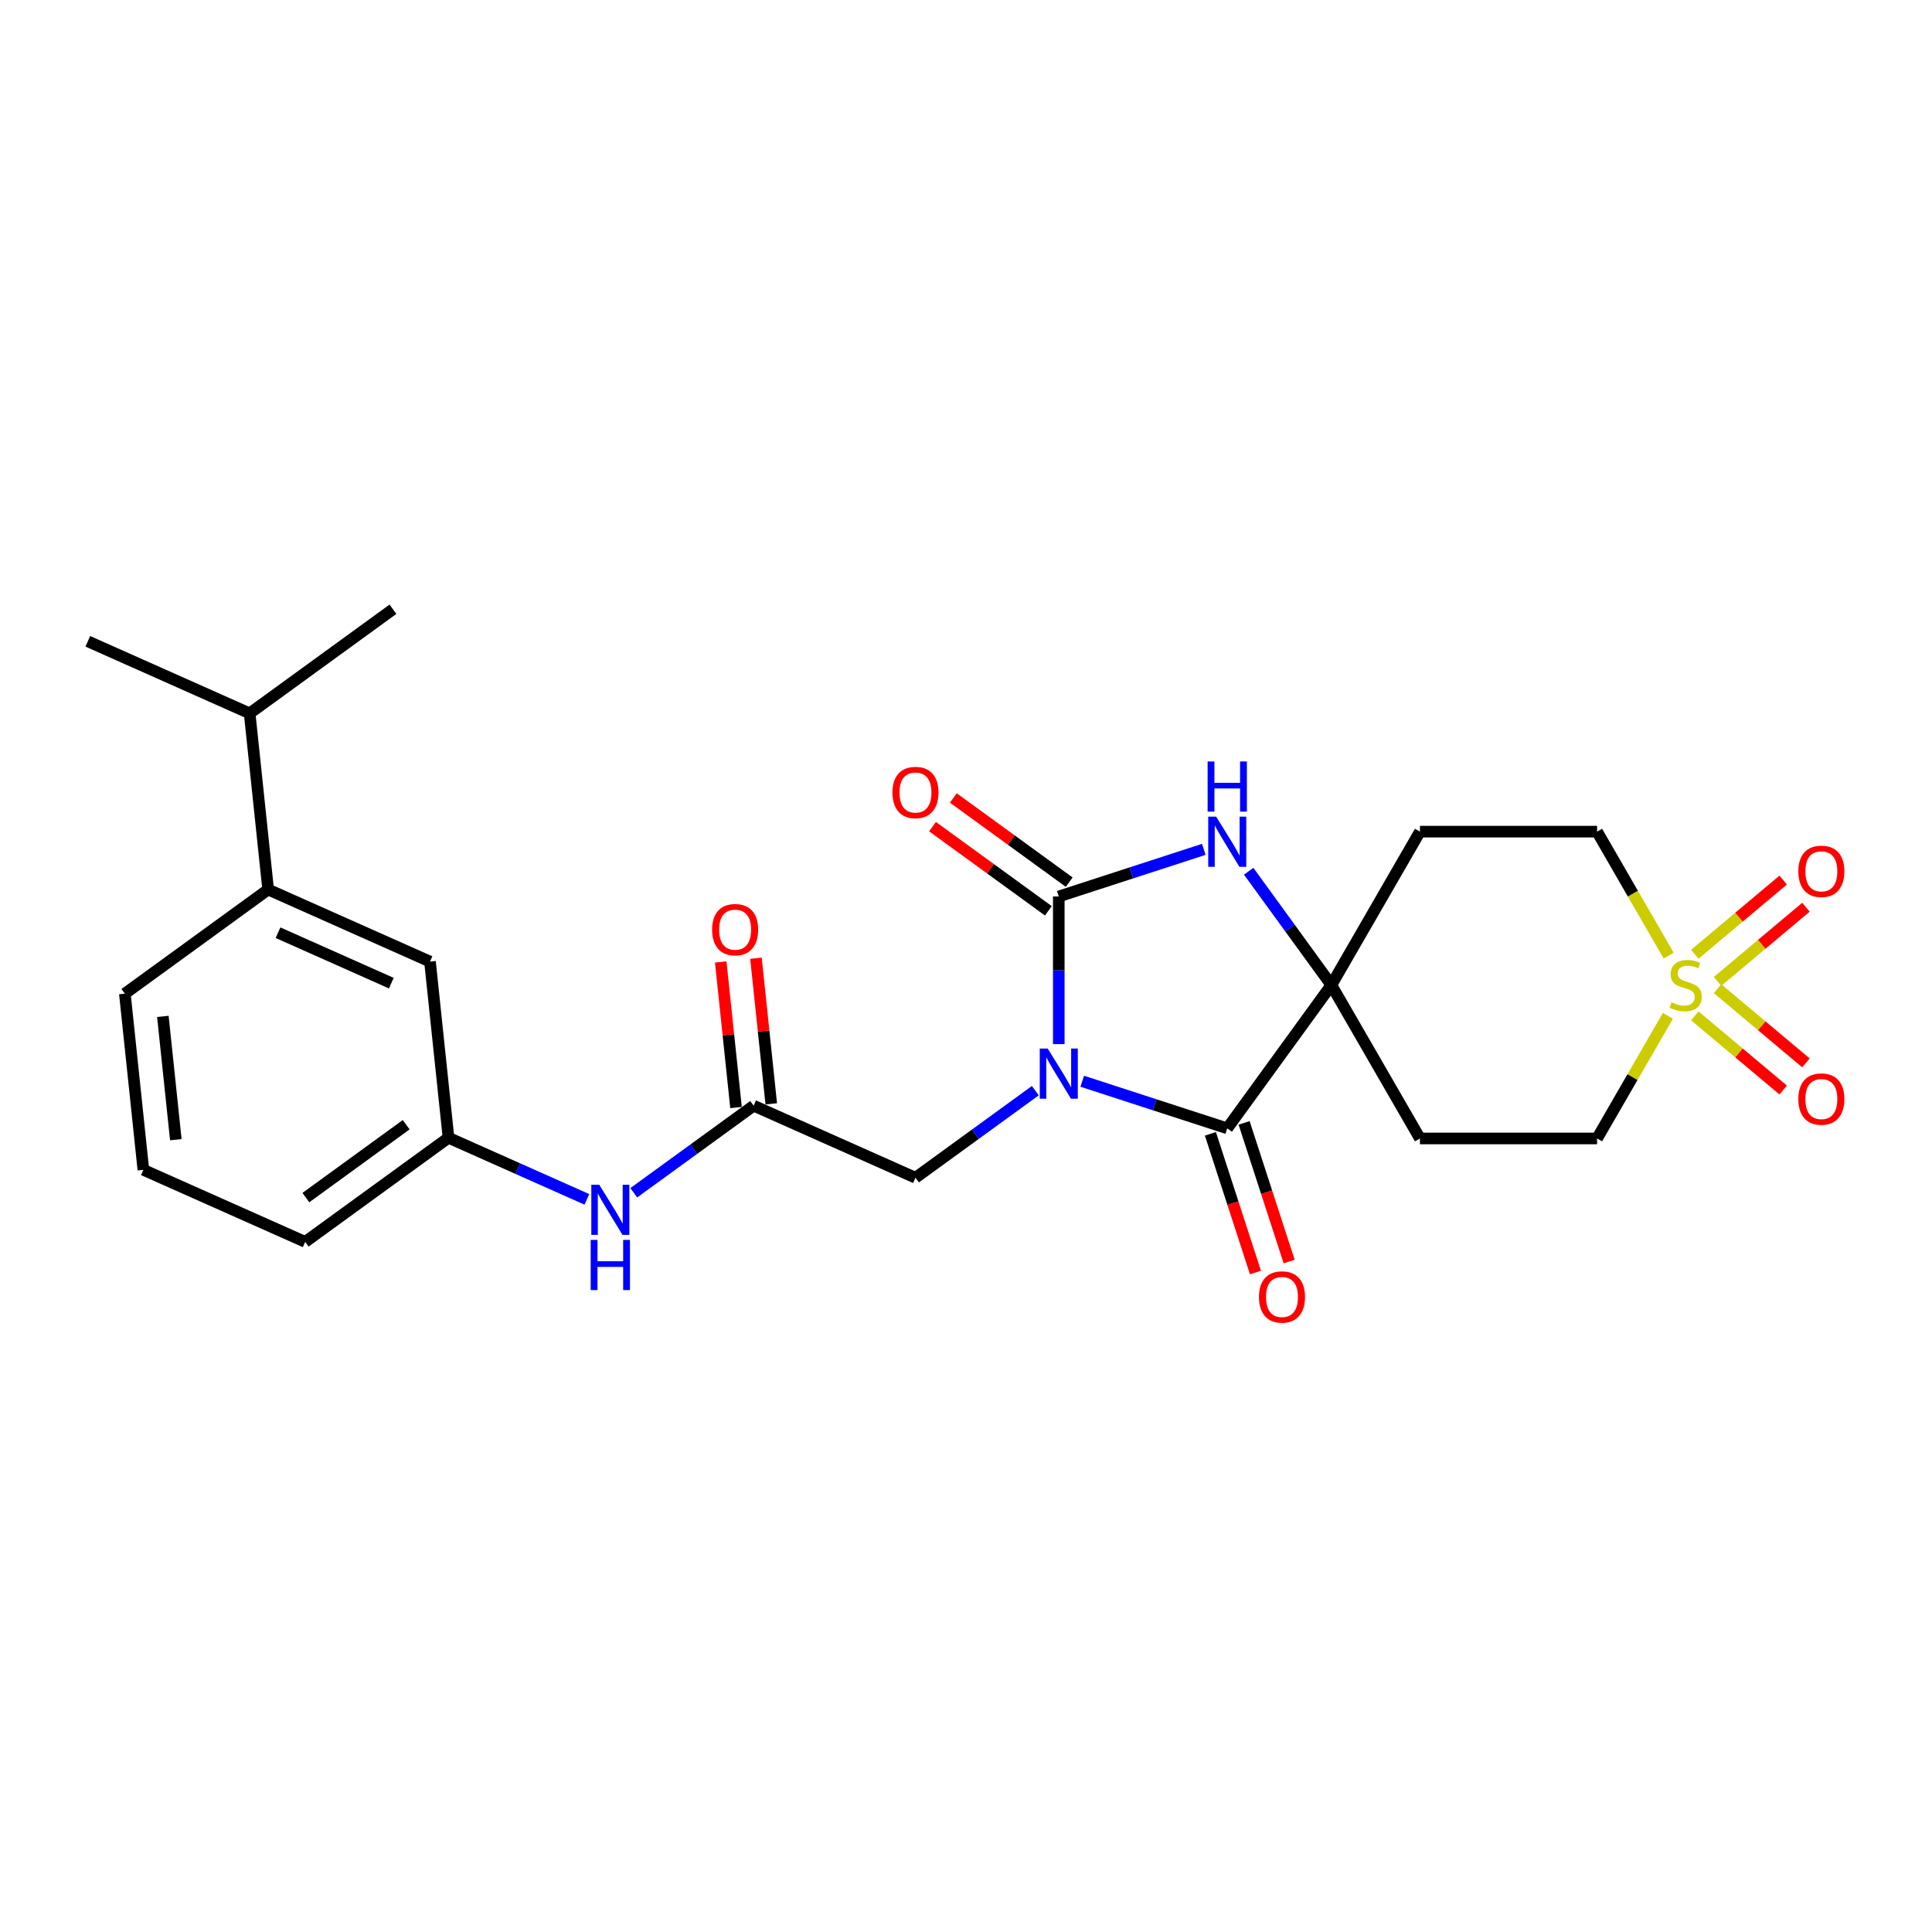 <?xml version='1.0' encoding='iso-8859-1'?>
<svg version='1.1' baseProfile='full'
              xmlns='http://www.w3.org/2000/svg'
                      xmlns:rdkit='http://www.rdkit.org/xml'
                      xmlns:xlink='http://www.w3.org/1999/xlink'
                  xml:space='preserve'
width='1000px' height='1000px' viewBox='0 0 1000 1000'>
<!-- END OF HEADER -->
<rect style='opacity:1.0;fill:#FFFFFF;stroke:none' width='1000' height='1000' x='0' y='0'> </rect>
<path class='bond-0' d='M 548.022,540.429 L 548.022,502.222' style='fill:none;fill-rule:evenodd;stroke:#0000FF;stroke-width:6px;stroke-linecap:butt;stroke-linejoin:miter;stroke-opacity:1' />
<path class='bond-0' d='M 548.022,502.222 L 548.022,464.016' style='fill:none;fill-rule:evenodd;stroke:#000000;stroke-width:6px;stroke-linecap:butt;stroke-linejoin:miter;stroke-opacity:1' />
<path class='bond-1' d='M 560.162,559.648 L 597.692,571.843' style='fill:none;fill-rule:evenodd;stroke:#0000FF;stroke-width:6px;stroke-linecap:butt;stroke-linejoin:miter;stroke-opacity:1' />
<path class='bond-1' d='M 597.692,571.843 L 635.223,584.037' style='fill:none;fill-rule:evenodd;stroke:#000000;stroke-width:6px;stroke-linecap:butt;stroke-linejoin:miter;stroke-opacity:1' />
<path class='bond-5' d='M 535.883,564.524 L 504.864,587.06' style='fill:none;fill-rule:evenodd;stroke:#0000FF;stroke-width:6px;stroke-linecap:butt;stroke-linejoin:miter;stroke-opacity:1' />
<path class='bond-5' d='M 504.864,587.06 L 473.845,609.597' style='fill:none;fill-rule:evenodd;stroke:#000000;stroke-width:6px;stroke-linecap:butt;stroke-linejoin:miter;stroke-opacity:1' />
<path class='bond-4' d='M 548.022,464.016 L 585.553,451.821' style='fill:none;fill-rule:evenodd;stroke:#000000;stroke-width:6px;stroke-linecap:butt;stroke-linejoin:miter;stroke-opacity:1' />
<path class='bond-4' d='M 585.553,451.821 L 623.083,439.627' style='fill:none;fill-rule:evenodd;stroke:#0000FF;stroke-width:6px;stroke-linecap:butt;stroke-linejoin:miter;stroke-opacity:1' />
<path class='bond-12' d='M 553.412,456.598 L 523.429,434.814' style='fill:none;fill-rule:evenodd;stroke:#000000;stroke-width:6px;stroke-linecap:butt;stroke-linejoin:miter;stroke-opacity:1' />
<path class='bond-12' d='M 523.429,434.814 L 493.446,413.03' style='fill:none;fill-rule:evenodd;stroke:#FF0000;stroke-width:6px;stroke-linecap:butt;stroke-linejoin:miter;stroke-opacity:1' />
<path class='bond-12' d='M 542.633,471.434 L 512.65,449.65' style='fill:none;fill-rule:evenodd;stroke:#000000;stroke-width:6px;stroke-linecap:butt;stroke-linejoin:miter;stroke-opacity:1' />
<path class='bond-12' d='M 512.65,449.65 L 482.667,427.866' style='fill:none;fill-rule:evenodd;stroke:#FF0000;stroke-width:6px;stroke-linecap:butt;stroke-linejoin:miter;stroke-opacity:1' />
<path class='bond-3' d='M 635.223,584.037 L 689.116,509.86' style='fill:none;fill-rule:evenodd;stroke:#000000;stroke-width:6px;stroke-linecap:butt;stroke-linejoin:miter;stroke-opacity:1' />
<path class='bond-13' d='M 626.503,586.87 L 638.164,622.76' style='fill:none;fill-rule:evenodd;stroke:#000000;stroke-width:6px;stroke-linecap:butt;stroke-linejoin:miter;stroke-opacity:1' />
<path class='bond-13' d='M 638.164,622.76 L 649.825,658.649' style='fill:none;fill-rule:evenodd;stroke:#FF0000;stroke-width:6px;stroke-linecap:butt;stroke-linejoin:miter;stroke-opacity:1' />
<path class='bond-13' d='M 643.943,581.204 L 655.604,617.093' style='fill:none;fill-rule:evenodd;stroke:#000000;stroke-width:6px;stroke-linecap:butt;stroke-linejoin:miter;stroke-opacity:1' />
<path class='bond-13' d='M 655.604,617.093 L 667.265,652.982' style='fill:none;fill-rule:evenodd;stroke:#FF0000;stroke-width:6px;stroke-linecap:butt;stroke-linejoin:miter;stroke-opacity:1' />
<path class='bond-2' d='M 863.292,525.795 L 844.97,557.53' style='fill:none;fill-rule:evenodd;stroke:#CCCC00;stroke-width:6px;stroke-linecap:butt;stroke-linejoin:miter;stroke-opacity:1' />
<path class='bond-2' d='M 844.97,557.53 L 826.648,589.264' style='fill:none;fill-rule:evenodd;stroke:#000000;stroke-width:6px;stroke-linecap:butt;stroke-linejoin:miter;stroke-opacity:1' />
<path class='bond-9' d='M 889.003,507.974 L 911.88,488.778' style='fill:none;fill-rule:evenodd;stroke:#CCCC00;stroke-width:6px;stroke-linecap:butt;stroke-linejoin:miter;stroke-opacity:1' />
<path class='bond-9' d='M 911.88,488.778 L 934.758,469.582' style='fill:none;fill-rule:evenodd;stroke:#FF0000;stroke-width:6px;stroke-linecap:butt;stroke-linejoin:miter;stroke-opacity:1' />
<path class='bond-9' d='M 877.216,493.927 L 900.093,474.731' style='fill:none;fill-rule:evenodd;stroke:#CCCC00;stroke-width:6px;stroke-linecap:butt;stroke-linejoin:miter;stroke-opacity:1' />
<path class='bond-9' d='M 900.093,474.731 L 922.97,455.534' style='fill:none;fill-rule:evenodd;stroke:#FF0000;stroke-width:6px;stroke-linecap:butt;stroke-linejoin:miter;stroke-opacity:1' />
<path class='bond-10' d='M 877.216,525.793 L 900.093,544.989' style='fill:none;fill-rule:evenodd;stroke:#CCCC00;stroke-width:6px;stroke-linecap:butt;stroke-linejoin:miter;stroke-opacity:1' />
<path class='bond-10' d='M 900.093,544.989 L 922.97,564.185' style='fill:none;fill-rule:evenodd;stroke:#FF0000;stroke-width:6px;stroke-linecap:butt;stroke-linejoin:miter;stroke-opacity:1' />
<path class='bond-10' d='M 889.003,511.745 L 911.88,530.942' style='fill:none;fill-rule:evenodd;stroke:#CCCC00;stroke-width:6px;stroke-linecap:butt;stroke-linejoin:miter;stroke-opacity:1' />
<path class='bond-10' d='M 911.88,530.942 L 934.758,550.138' style='fill:none;fill-rule:evenodd;stroke:#FF0000;stroke-width:6px;stroke-linecap:butt;stroke-linejoin:miter;stroke-opacity:1' />
<path class='bond-27' d='M 863.694,494.621 L 845.171,462.538' style='fill:none;fill-rule:evenodd;stroke:#CCCC00;stroke-width:6px;stroke-linecap:butt;stroke-linejoin:miter;stroke-opacity:1' />
<path class='bond-27' d='M 845.171,462.538 L 826.648,430.456' style='fill:none;fill-rule:evenodd;stroke:#000000;stroke-width:6px;stroke-linecap:butt;stroke-linejoin:miter;stroke-opacity:1' />
<path class='bond-7' d='M 689.116,509.86 L 734.96,430.456' style='fill:none;fill-rule:evenodd;stroke:#000000;stroke-width:6px;stroke-linecap:butt;stroke-linejoin:miter;stroke-opacity:1' />
<path class='bond-8' d='M 689.116,509.86 L 734.96,589.264' style='fill:none;fill-rule:evenodd;stroke:#000000;stroke-width:6px;stroke-linecap:butt;stroke-linejoin:miter;stroke-opacity:1' />
<path class='bond-26' d='M 689.116,509.86 L 667.718,480.409' style='fill:none;fill-rule:evenodd;stroke:#000000;stroke-width:6px;stroke-linecap:butt;stroke-linejoin:miter;stroke-opacity:1' />
<path class='bond-26' d='M 667.718,480.409 L 646.321,450.958' style='fill:none;fill-rule:evenodd;stroke:#0000FF;stroke-width:6px;stroke-linecap:butt;stroke-linejoin:miter;stroke-opacity:1' />
<path class='bond-6' d='M 473.845,609.597 L 390.084,572.304' style='fill:none;fill-rule:evenodd;stroke:#000000;stroke-width:6px;stroke-linecap:butt;stroke-linejoin:miter;stroke-opacity:1' />
<path class='bond-11' d='M 390.084,572.304 L 359.065,594.84' style='fill:none;fill-rule:evenodd;stroke:#000000;stroke-width:6px;stroke-linecap:butt;stroke-linejoin:miter;stroke-opacity:1' />
<path class='bond-11' d='M 359.065,594.84 L 328.046,617.377' style='fill:none;fill-rule:evenodd;stroke:#0000FF;stroke-width:6px;stroke-linecap:butt;stroke-linejoin:miter;stroke-opacity:1' />
<path class='bond-19' d='M 399.202,571.346 L 395.242,533.665' style='fill:none;fill-rule:evenodd;stroke:#000000;stroke-width:6px;stroke-linecap:butt;stroke-linejoin:miter;stroke-opacity:1' />
<path class='bond-19' d='M 395.242,533.665 L 391.282,495.985' style='fill:none;fill-rule:evenodd;stroke:#FF0000;stroke-width:6px;stroke-linecap:butt;stroke-linejoin:miter;stroke-opacity:1' />
<path class='bond-19' d='M 380.965,573.262 L 377.005,535.582' style='fill:none;fill-rule:evenodd;stroke:#000000;stroke-width:6px;stroke-linecap:butt;stroke-linejoin:miter;stroke-opacity:1' />
<path class='bond-19' d='M 377.005,535.582 L 373.044,497.902' style='fill:none;fill-rule:evenodd;stroke:#FF0000;stroke-width:6px;stroke-linecap:butt;stroke-linejoin:miter;stroke-opacity:1' />
<path class='bond-14' d='M 734.96,430.456 L 826.648,430.456' style='fill:none;fill-rule:evenodd;stroke:#000000;stroke-width:6px;stroke-linecap:butt;stroke-linejoin:miter;stroke-opacity:1' />
<path class='bond-15' d='M 734.96,589.264 L 826.648,589.264' style='fill:none;fill-rule:evenodd;stroke:#000000;stroke-width:6px;stroke-linecap:butt;stroke-linejoin:miter;stroke-opacity:1' />
<path class='bond-18' d='M 303.767,620.792 L 267.956,604.848' style='fill:none;fill-rule:evenodd;stroke:#0000FF;stroke-width:6px;stroke-linecap:butt;stroke-linejoin:miter;stroke-opacity:1' />
<path class='bond-18' d='M 267.956,604.848 L 232.145,588.904' style='fill:none;fill-rule:evenodd;stroke:#000000;stroke-width:6px;stroke-linecap:butt;stroke-linejoin:miter;stroke-opacity:1' />
<path class='bond-16' d='M 138.8,460.425 L 222.561,497.718' style='fill:none;fill-rule:evenodd;stroke:#000000;stroke-width:6px;stroke-linecap:butt;stroke-linejoin:miter;stroke-opacity:1' />
<path class='bond-16' d='M 143.905,482.771 L 202.538,508.876' style='fill:none;fill-rule:evenodd;stroke:#000000;stroke-width:6px;stroke-linecap:butt;stroke-linejoin:miter;stroke-opacity:1' />
<path class='bond-20' d='M 138.8,460.425 L 129.216,369.239' style='fill:none;fill-rule:evenodd;stroke:#000000;stroke-width:6px;stroke-linecap:butt;stroke-linejoin:miter;stroke-opacity:1' />
<path class='bond-28' d='M 138.8,460.425 L 64.623,514.318' style='fill:none;fill-rule:evenodd;stroke:#000000;stroke-width:6px;stroke-linecap:butt;stroke-linejoin:miter;stroke-opacity:1' />
<path class='bond-17' d='M 222.561,497.718 L 232.145,588.904' style='fill:none;fill-rule:evenodd;stroke:#000000;stroke-width:6px;stroke-linecap:butt;stroke-linejoin:miter;stroke-opacity:1' />
<path class='bond-23' d='M 232.145,588.904 L 157.968,642.797' style='fill:none;fill-rule:evenodd;stroke:#000000;stroke-width:6px;stroke-linecap:butt;stroke-linejoin:miter;stroke-opacity:1' />
<path class='bond-23' d='M 210.24,582.152 L 158.316,619.877' style='fill:none;fill-rule:evenodd;stroke:#000000;stroke-width:6px;stroke-linecap:butt;stroke-linejoin:miter;stroke-opacity:1' />
<path class='bond-24' d='M 129.216,369.239 L 203.393,315.346' style='fill:none;fill-rule:evenodd;stroke:#000000;stroke-width:6px;stroke-linecap:butt;stroke-linejoin:miter;stroke-opacity:1' />
<path class='bond-25' d='M 129.216,369.239 L 45.455,331.946' style='fill:none;fill-rule:evenodd;stroke:#000000;stroke-width:6px;stroke-linecap:butt;stroke-linejoin:miter;stroke-opacity:1' />
<path class='bond-21' d='M 64.623,514.318 L 74.207,605.504' style='fill:none;fill-rule:evenodd;stroke:#000000;stroke-width:6px;stroke-linecap:butt;stroke-linejoin:miter;stroke-opacity:1' />
<path class='bond-21' d='M 84.297,526.079 L 91.006,589.909' style='fill:none;fill-rule:evenodd;stroke:#000000;stroke-width:6px;stroke-linecap:butt;stroke-linejoin:miter;stroke-opacity:1' />
<path class='bond-22' d='M 74.207,605.504 L 157.968,642.797' style='fill:none;fill-rule:evenodd;stroke:#000000;stroke-width:6px;stroke-linecap:butt;stroke-linejoin:miter;stroke-opacity:1' />
<path  class='atom-0' d='M 542.283 542.721
L 550.791 556.474
Q 551.635 557.831, 552.992 560.288
Q 554.349 562.746, 554.422 562.892
L 554.422 542.721
L 557.87 542.721
L 557.87 568.687
L 554.312 568.687
L 545.18 553.65
Q 544.116 551.89, 542.979 549.873
Q 541.879 547.855, 541.549 547.232
L 541.549 568.687
L 538.175 568.687
L 538.175 542.721
L 542.283 542.721
' fill='#0000FF'/>
<path  class='atom-3' d='M 865.157 518.772
Q 865.45 518.882, 866.661 519.395
Q 867.871 519.909, 869.191 520.239
Q 870.548 520.532, 871.869 520.532
Q 874.326 520.532, 875.756 519.359
Q 877.186 518.148, 877.186 516.058
Q 877.186 514.628, 876.453 513.747
Q 875.756 512.867, 874.656 512.39
Q 873.556 511.914, 871.722 511.364
Q 869.411 510.667, 868.018 510.007
Q 866.661 509.346, 865.67 507.953
Q 864.717 506.559, 864.717 504.212
Q 864.717 500.948, 866.917 498.931
Q 869.155 496.913, 873.556 496.913
Q 876.563 496.913, 879.974 498.344
L 879.13 501.168
Q 876.013 499.884, 873.666 499.884
Q 871.135 499.884, 869.741 500.948
Q 868.348 501.975, 868.384 503.772
Q 868.384 505.165, 869.081 506.009
Q 869.815 506.852, 870.842 507.329
Q 871.905 507.806, 873.666 508.356
Q 876.013 509.09, 877.407 509.823
Q 878.8 510.557, 879.79 512.06
Q 880.817 513.527, 880.817 516.058
Q 880.817 519.652, 878.397 521.596
Q 876.013 523.503, 872.015 523.503
Q 869.705 523.503, 867.944 522.99
Q 866.221 522.513, 864.167 521.669
L 865.157 518.772
' fill='#CCCC00'/>
<path  class='atom-5' d='M 629.483 422.7
L 637.992 436.453
Q 638.835 437.81, 640.192 440.267
Q 641.549 442.724, 641.623 442.871
L 641.623 422.7
L 645.07 422.7
L 645.07 448.666
L 641.513 448.666
L 632.381 433.629
Q 631.317 431.868, 630.18 429.851
Q 629.08 427.834, 628.75 427.211
L 628.75 448.666
L 625.376 448.666
L 625.376 422.7
L 629.483 422.7
' fill='#0000FF'/>
<path  class='atom-5' d='M 625.064 394.137
L 628.585 394.137
L 628.585 405.176
L 641.861 405.176
L 641.861 394.137
L 645.382 394.137
L 645.382 420.103
L 641.861 420.103
L 641.861 408.11
L 628.585 408.11
L 628.585 420.103
L 625.064 420.103
L 625.064 394.137
' fill='#0000FF'/>
<path  class='atom-10' d='M 930.81 450.997
Q 930.81 444.762, 933.891 441.278
Q 936.971 437.794, 942.729 437.794
Q 948.487 437.794, 951.568 441.278
Q 954.649 444.762, 954.649 450.997
Q 954.649 457.305, 951.531 460.9
Q 948.414 464.457, 942.729 464.457
Q 937.008 464.457, 933.891 460.9
Q 930.81 457.342, 930.81 450.997
M 942.729 461.523
Q 946.69 461.523, 948.817 458.882
Q 950.981 456.205, 950.981 450.997
Q 950.981 445.899, 948.817 443.332
Q 946.69 440.728, 942.729 440.728
Q 938.768 440.728, 936.604 443.295
Q 934.477 445.863, 934.477 450.997
Q 934.477 456.242, 936.604 458.882
Q 938.768 461.523, 942.729 461.523
' fill='#FF0000'/>
<path  class='atom-11' d='M 930.81 568.869
Q 930.81 562.634, 933.891 559.15
Q 936.971 555.666, 942.729 555.666
Q 948.487 555.666, 951.568 559.15
Q 954.649 562.634, 954.649 568.869
Q 954.649 575.177, 951.531 578.772
Q 948.414 582.329, 942.729 582.329
Q 937.008 582.329, 933.891 578.772
Q 930.81 575.214, 930.81 568.869
M 942.729 579.395
Q 946.69 579.395, 948.817 576.754
Q 950.981 574.077, 950.981 568.869
Q 950.981 563.771, 948.817 561.204
Q 946.69 558.6, 942.729 558.6
Q 938.768 558.6, 936.604 561.167
Q 934.477 563.735, 934.477 568.869
Q 934.477 574.114, 936.604 576.754
Q 938.768 579.395, 942.729 579.395
' fill='#FF0000'/>
<path  class='atom-12' d='M 310.167 613.214
L 318.675 626.967
Q 319.519 628.324, 320.876 630.781
Q 322.233 633.239, 322.306 633.385
L 322.306 613.214
L 325.754 613.214
L 325.754 639.18
L 322.196 639.18
L 313.064 624.143
Q 312.001 622.383, 310.864 620.365
Q 309.763 618.348, 309.433 617.725
L 309.433 639.18
L 306.059 639.18
L 306.059 613.214
L 310.167 613.214
' fill='#0000FF'/>
<path  class='atom-12' d='M 305.747 641.777
L 309.268 641.777
L 309.268 652.816
L 322.545 652.816
L 322.545 641.777
L 326.065 641.777
L 326.065 667.743
L 322.545 667.743
L 322.545 655.75
L 309.268 655.75
L 309.268 667.743
L 305.747 667.743
L 305.747 641.777
' fill='#0000FF'/>
<path  class='atom-13' d='M 461.926 410.196
Q 461.926 403.961, 465.006 400.477
Q 468.087 396.993, 473.845 396.993
Q 479.603 396.993, 482.684 400.477
Q 485.764 403.961, 485.764 410.196
Q 485.764 416.504, 482.647 420.099
Q 479.53 423.656, 473.845 423.656
Q 468.124 423.656, 465.006 420.099
Q 461.926 416.541, 461.926 410.196
M 473.845 420.722
Q 477.806 420.722, 479.933 418.081
Q 482.097 415.404, 482.097 410.196
Q 482.097 405.098, 479.933 402.531
Q 477.806 399.927, 473.845 399.927
Q 469.884 399.927, 467.72 402.494
Q 465.593 405.062, 465.593 410.196
Q 465.593 415.441, 467.72 418.081
Q 469.884 420.722, 473.845 420.722
' fill='#FF0000'/>
<path  class='atom-14' d='M 651.637 671.311
Q 651.637 665.076, 654.717 661.592
Q 657.798 658.108, 663.556 658.108
Q 669.314 658.108, 672.395 661.592
Q 675.475 665.076, 675.475 671.311
Q 675.475 677.619, 672.358 681.213
Q 669.241 684.771, 663.556 684.771
Q 657.835 684.771, 654.717 681.213
Q 651.637 677.656, 651.637 671.311
M 663.556 681.837
Q 667.517 681.837, 669.644 679.196
Q 671.808 676.519, 671.808 671.311
Q 671.808 666.213, 669.644 663.646
Q 667.517 661.042, 663.556 661.042
Q 659.595 661.042, 657.431 663.609
Q 655.304 666.177, 655.304 671.311
Q 655.304 676.556, 657.431 679.196
Q 659.595 681.837, 663.556 681.837
' fill='#FF0000'/>
<path  class='atom-20' d='M 368.58 481.191
Q 368.58 474.957, 371.661 471.472
Q 374.742 467.988, 380.5 467.988
Q 386.258 467.988, 389.338 471.472
Q 392.419 474.957, 392.419 481.191
Q 392.419 487.5, 389.302 491.094
Q 386.184 494.651, 380.5 494.651
Q 374.778 494.651, 371.661 491.094
Q 368.58 487.536, 368.58 481.191
M 380.5 491.717
Q 384.461 491.717, 386.588 489.077
Q 388.752 486.399, 388.752 481.191
Q 388.752 476.094, 386.588 473.526
Q 384.461 470.922, 380.5 470.922
Q 376.539 470.922, 374.375 473.49
Q 372.248 476.057, 372.248 481.191
Q 372.248 486.436, 374.375 489.077
Q 376.539 491.717, 380.5 491.717
' fill='#FF0000'/>
</svg>
